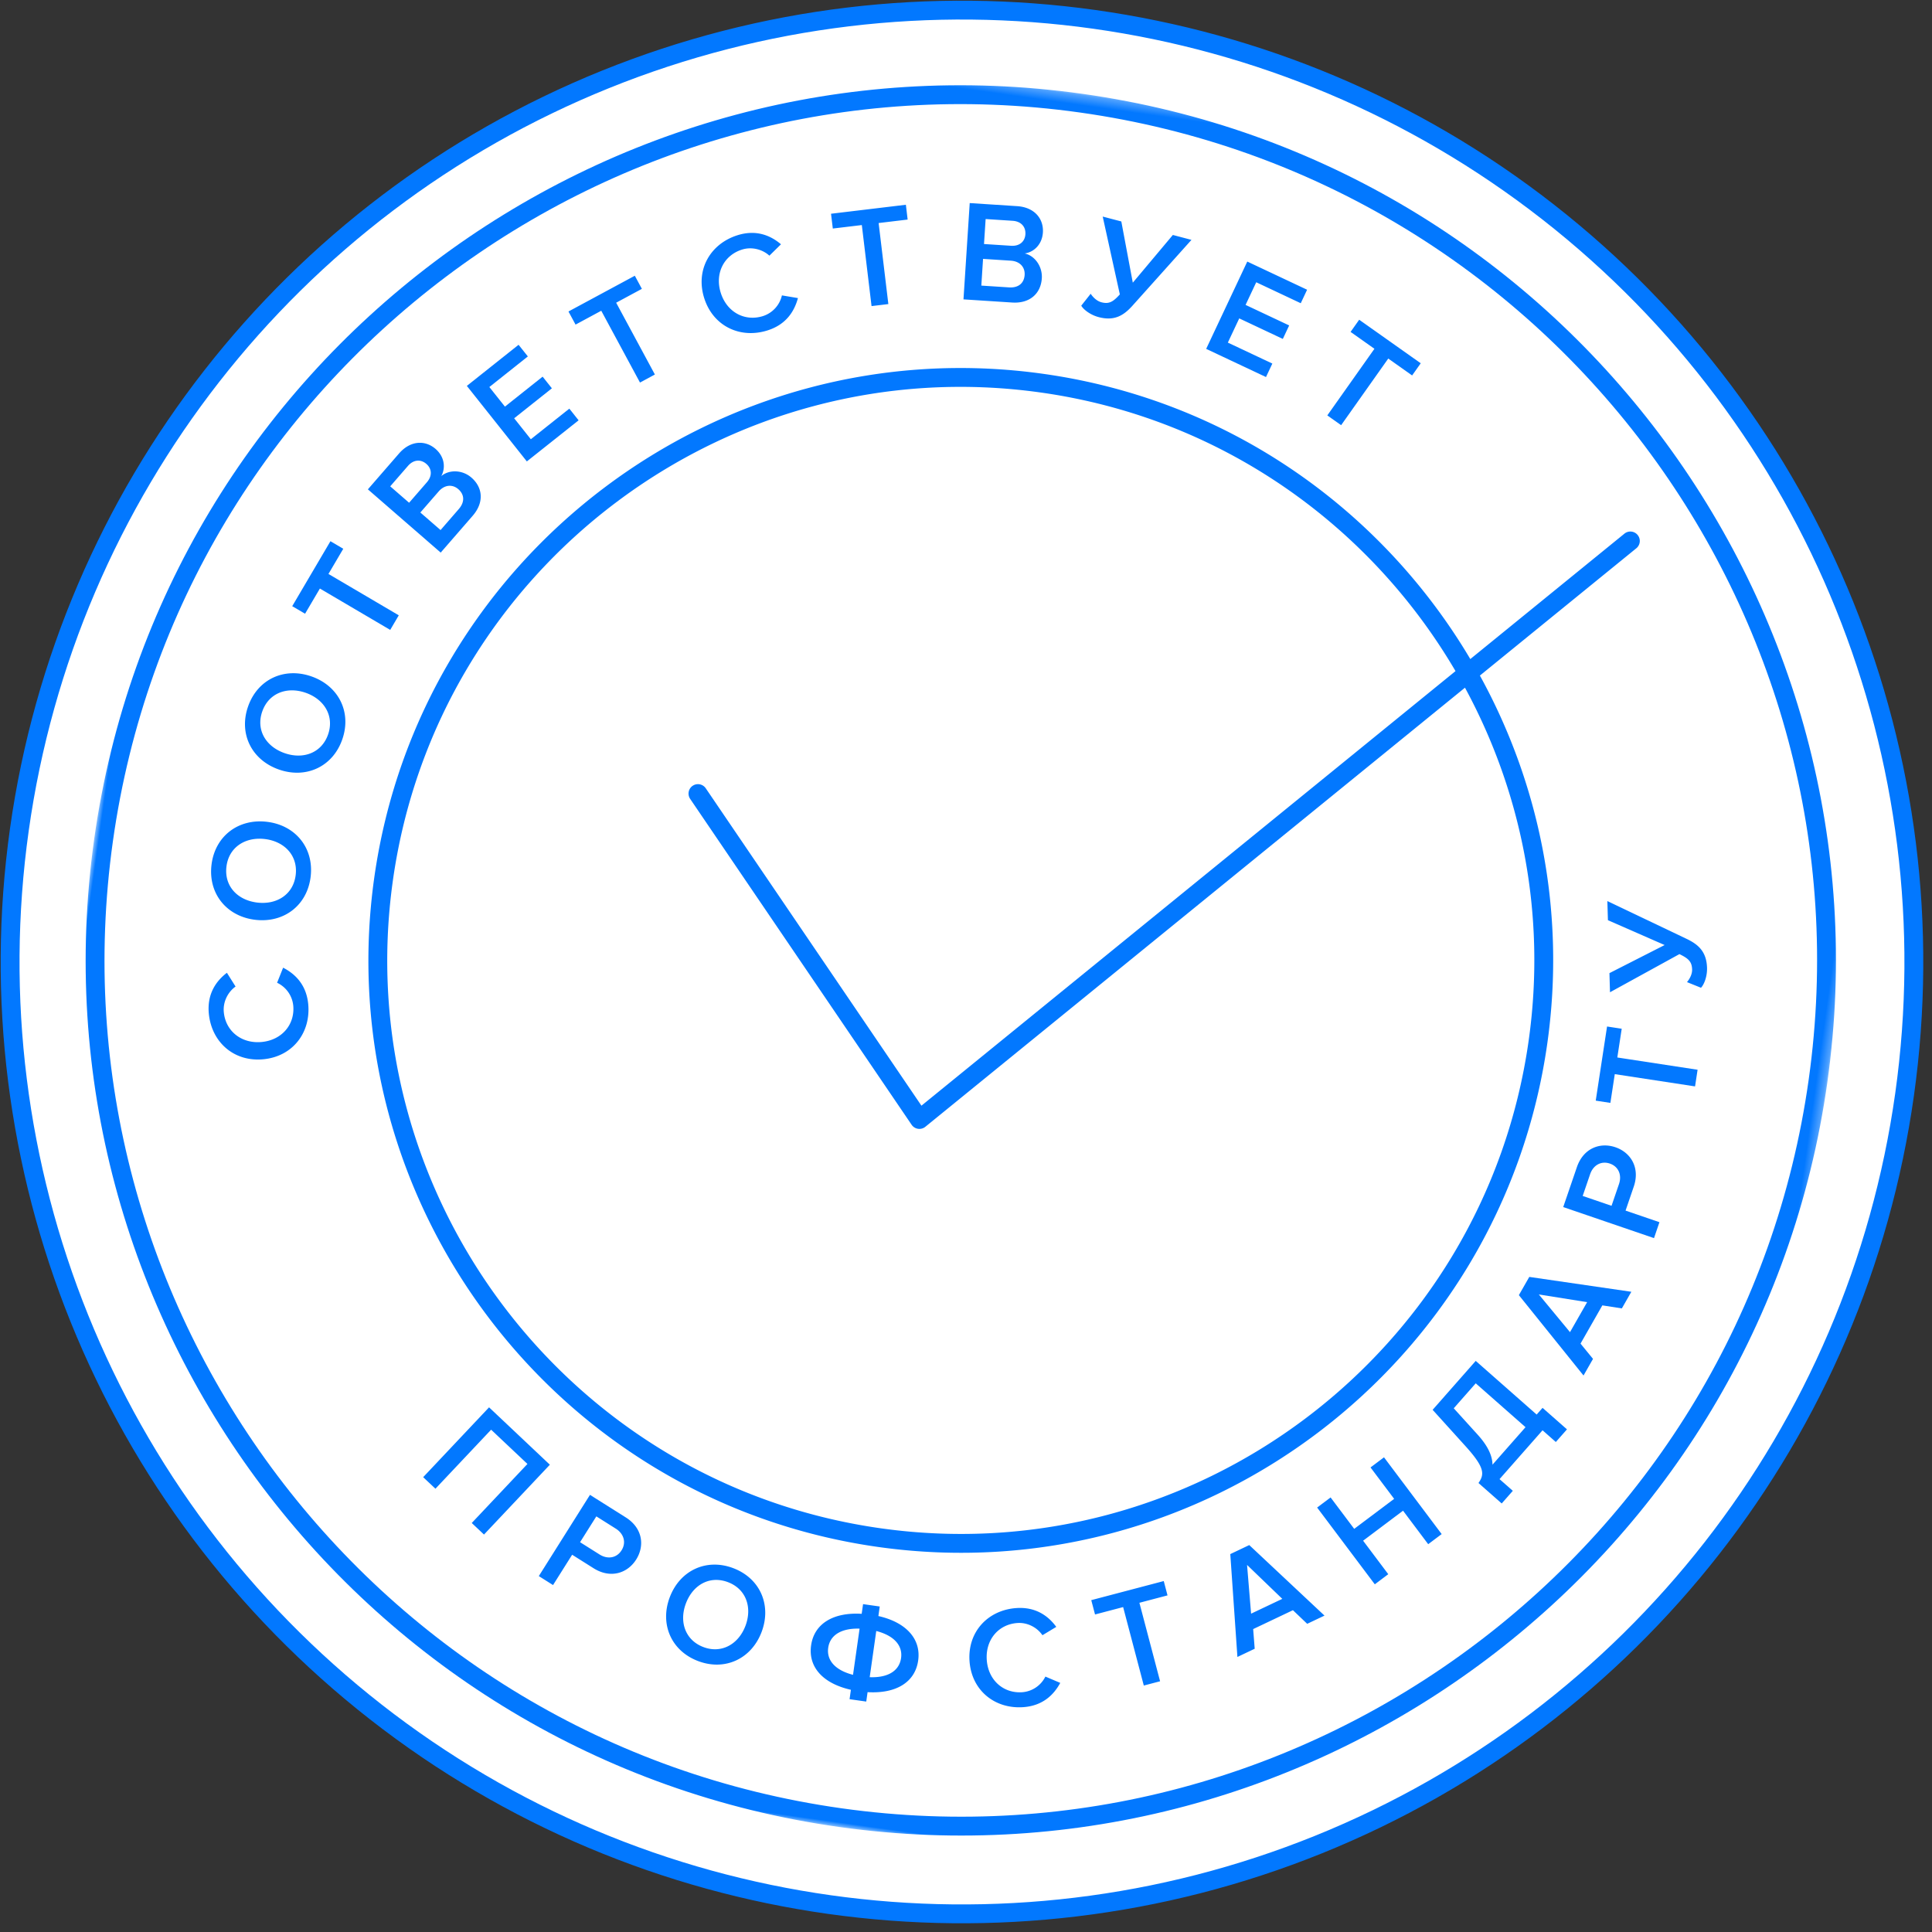 <svg xmlns="http://www.w3.org/2000/svg" xmlns:xlink="http://www.w3.org/1999/xlink" width="205" height="205" viewBox="0 0 205 205">
    <rect x="0" y="0" width="205" height="205" fill="#333333" stroke="none"/>
    <defs>
        <path id="a" d="M0 .295h185.705V186H0z"/>
    </defs>
    <g fill="none" fill-rule="evenodd" transform="rotate(8 93.86 109.213)">
        <circle cx="101" cy="101" r="101" fill="#FFF" stroke="#0278FF" stroke-width="2"/>
        <path fill="#0278FF" d="M29.752 111.624l-.41 1.673a3.014 3.014 0 0 1 2.038 2.172c.461 1.972-.705 3.792-2.797 4.283-2.093.489-3.946-.621-4.409-2.594-.252-1.076.152-2.18.861-2.85l-1.113-1.317c-1.02 1.028-1.775 2.514-1.303 4.53.691 2.946 3.32 4.743 6.384 4.024 3.064-.72 4.621-3.496 3.931-6.441-.474-2.018-1.808-3-3.182-3.48M22.306 101.853c-.046-2.057 1.505-3.428 3.624-3.476 2.104-.046 3.73 1.254 3.775 3.31.046 2.073-1.52 3.43-3.624 3.477-2.119.045-3.729-1.239-3.775-3.31m8.996-.202c-.068-3.07-2.357-5.185-5.412-5.116-3.056.067-5.249 2.282-5.18 5.352.068 3.071 2.357 5.185 5.412 5.117 3.054-.068 5.247-2.282 5.18-5.353M23.777 85.014c.4-2.019 2.21-3.019 4.288-2.608 2.064.41 3.368 2.03 2.969 4.046-.403 2.033-2.226 3.017-4.288 2.608-2.077-.412-3.371-2.014-2.97-4.046m2.612 5.852c2.996.595 5.615-1.092 6.21-4.103.599-3.01-1.178-5.57-4.175-6.163-2.995-.595-5.615 1.092-6.211 4.103-.597 3.011 1.179 5.57 4.176 6.163M29.887 66.718l-1.46-.604-3.056 7.39 1.461.604 1.185-2.865 8 3.307.685-1.66-8-3.306zM37.45 61.77l1.605-2.47c.559-.863 1.392-.963 2.036-.545.747.485.88 1.266.344 2.09l-1.603 2.471-2.381-1.546zm-3.552-2.305l1.562-2.407c.502-.773 1.262-.9 1.905-.483.643.418.822 1.156.322 1.927l-1.562 2.408-2.227-1.445zm9.097 1.88c1.044-1.61.63-3.142-.696-4-1.056-.687-2.453-.533-3.19.29.352-.908.08-2.07-1-2.772-1.21-.784-2.756-.544-3.774 1.026l-2.74 4.222 8.585 5.571 2.815-4.338zM52.717 49.746l-1.146-1.089-3.594 3.783-2.059-1.956 3.52-3.706-1.146-1.088-3.518 3.706-1.926-1.829 3.594-3.783-1.147-1.088-4.829 5.084 7.42 7.05zM53.48 37.898l5.13 6.973 1.446-1.064-5.129-6.973 2.498-1.837-.936-1.273-6.443 4.737.938 1.273zM71.236 37.511c1.87-.89 2.545-2.402 2.723-3.848l-1.723-.046a3.005 3.005 0 0 1-1.686 2.454c-1.83.871-3.853.12-4.778-1.819-.925-1.94-.235-3.987 1.595-4.858.997-.476 2.16-.317 2.967.234l1.048-1.367c-1.221-.778-2.834-1.2-4.704-.308-2.727 1.301-3.923 4.251-2.57 7.091 1.356 2.84 4.399 3.77 7.128 2.467M79.594 25.047l2.218 8.371 1.736-.46-2.218-8.372 2.997-.793-.404-1.53-7.732 2.05.405 1.528zM95.377 22.372c.918-.07 1.481.458 1.54 1.223.057.766-.423 1.356-1.342 1.425l-2.863.215-.198-2.649 2.863-.214zm2.061 5.51c.066.887-.475 1.467-1.455 1.541l-2.939.22-.213-2.832 2.94-.221c1.025-.076 1.61.526 1.667 1.292zm-.908 3.085c1.912-.143 2.882-1.402 2.763-2.978-.095-1.256-1.063-2.276-2.164-2.363.935-.27 1.697-1.19 1.6-2.475-.109-1.439-1.237-2.524-3.103-2.384l-5.02.377.766 10.21 5.158-.387zM109.236 29.503l5.213-7.768-2.028-.24-3.504 5.605-2.11-6.264-2.028-.238 2.949 7.924c-.6.887-.991 1.197-1.814 1.1-.49-.057-.932-.373-1.26-.735l-.813 1.389c.282.373 1.09.84 2.007.947 1.739.205 2.619-.574 3.388-1.72M124.774 33.538l-4.985-1.546.84-2.712 4.883 1.514.468-1.511-4.884-1.513.786-2.537 4.987 1.546.468-1.512-6.702-2.076-3.03 9.781 6.702 2.077zM132.912 38.996l3.968-7.696 2.757 1.422.725-1.406-7.11-3.666-.725 1.406 2.756 1.421-3.968 7.697zM51.993 163.09l1.458 1.033 4.98-7.025 4.323 3.064-4.981 7.026 1.458 1.033 5.89-8.31-7.237-5.131zM73.918 167.846c-.4.892-1.333 1.176-2.252.762l-2.227-1.002 1.328-2.954 2.227 1.003c.92.414 1.326 1.299.925 2.19m-.056-3.524l-4.082-1.836-4.177 9.292 1.628.732 1.56-3.468 2.452 1.103c1.937.87 3.639.028 4.347-1.547.708-1.573.223-3.4-1.728-4.276M88.05 173.958c-.462 2.04-2.109 3.297-4.105 2.845-2.01-.455-2.942-2.294-2.48-4.336.466-2.056 2.095-3.3 4.106-2.845 1.997.45 2.945 2.28 2.48 4.336m-2.13-5.886c-2.98-.675-5.573 1.026-6.244 3.99-.672 2.964.936 5.616 3.917 6.29 2.98.675 5.573-1.024 6.244-3.99.672-2.965-.937-5.615-3.917-6.29M101.865 177.513l.007-4.95c1.939.218 3.009 1.136 3.007 2.479-.002 1.36-1.074 2.276-3.014 2.47zm-1.787-.002c-1.94-.217-3.008-1.135-3.006-2.478.002-1.345 1.072-2.26 3.014-2.471l-.008 4.949zm1.797-6.551v-1.023l-1.786-.003-.002 1.039c-3.026.24-4.844 1.75-4.848 4.057-.004 2.337 1.813 3.837 4.837 4.085l-.001 1.008 1.788.002v-1.008c3.01-.241 4.846-1.735 4.849-4.072.002-2.306-1.828-3.837-4.837-4.085zM118.116 176.84c-1.972.42-3.758-.775-4.204-2.866-.447-2.092.694-3.913 2.667-4.334 1.075-.23 2.165.193 2.818.913l1.33-1.081c-1.001-1.035-2.464-1.817-4.481-1.386-2.942.629-4.78 3.208-4.127 6.27.654 3.063 3.387 4.667 6.329 4.037 2.017-.43 3.018-1.738 3.525-3.095l-1.656-.443a2.993 2.993 0 0 1-2.201 1.985M131.95 164.52l-.607-1.45-7.335 3.076.608 1.45 2.844-1.192 3.33 7.939 1.648-.69-3.332-7.941zM144.061 163.19l-3.059 2.016-1.144-5.062 4.203 3.045zm-6.125-3.936l2.268 10.704 1.695-1.119-.451-2.043 3.899-2.572 1.7 1.22 1.696-1.118-8.947-6.3-1.86 1.228zM151.392 148.077l2.945 2.953-3.753 3.742-2.944-2.952-1.266 1.261 7.194 7.214 1.265-1.262-3.138-3.147 3.753-3.743 3.138 3.148 1.266-1.262-7.193-7.214zM164.168 145.987c-.144-.919-.75-1.886-1.977-2.913l-2.928-2.44 1.941-2.947 5.88 3.873-2.916 4.427zm3.9-5.919l-7.195-4.739-3.806 5.778 4.048 3.38c2.32 1.948 2.352 2.646 1.85 3.633l2.742 1.806.983-1.492-1.569-1.033 3.798-5.766 1.569 1.034.983-1.493-2.882-1.899-.522.791zM171.711 127.512l-1.357 3.404-3.833-3.501 5.19.097zm-7.276.272l7.98 7.489.752-1.887-1.538-1.42 1.728-4.34 2.095.029.751-1.887-10.943-.055-.825 2.07zM173.315 114.63l-.462 2.398-3.177-.61.46-2.398c.192-.99.959-1.588 1.918-1.404.959.185 1.45 1.026 1.26 2.015zm1.59.058c.4-2.083-.812-3.544-2.505-3.87-1.693-.325-3.357.567-3.76 2.666l-.845 4.39 9.998 1.922.336-1.753-3.731-.718.507-2.637zM171.27 101.357l.037-3.085-1.573-.019-.095 7.958 1.573.02.037-3.086 8.616.103.021-1.787zM174.58 88.844l-5.383 3.766.34 2.002 6.732-5.033c1.016.323 1.42.61 1.56 1.423.08.482-.095.992-.35 1.407l1.552.386c.278-.372.496-1.276.342-2.18-.292-1.715-1.28-2.337-2.59-2.75l-8.87-2.796.342 2.002 6.326 1.773z"/>
        <g transform="translate(8 7.705)">
            <mask id="b" fill="#fff">
                <use xlink:href="#a"/>
            </mask>
            <path fill="#0278FF" d="M92.852 184C42.756 184 2 143.244 2 93.147 2 43.051 42.756 2.295 92.852 2.295c50.097 0 90.853 40.756 90.853 90.852 0 50.097-40.756 90.853-90.853 90.853m0-183.705C41.653.295 0 41.949 0 93.147 0 144.347 41.653 186 92.852 186c51.2 0 92.853-41.653 92.853-92.853 0-51.198-41.654-92.852-92.853-92.852" mask="url(#b)"/>
        </g>
        <path fill="#0278FF" d="M100.852 40c19.321 0 36.555 9.062 47.71 23.147l-49.7 53.55-27.348-30.162a1 1 0 1 0-1.482 1.343l28.08 30.97c.187.208.454.327.734.329h.006a1 1 0 0 0 .733-.32l50.217-54.106c7.474 10.107 11.903 22.595 11.903 36.102 0 33.554-27.298 60.852-60.853 60.852-33.555 0-60.853-27.298-60.853-60.852C40 67.298 67.297 40 100.852 40m0 123.705c34.657 0 62.853-28.195 62.853-62.852 0-14.086-4.659-27.105-12.515-37.597l14.583-15.712a1.001 1.001 0 0 0-1.467-1.36l-14.367 15.48C138.412 47.254 120.697 38 100.852 38 66.195 38 38 66.195 38 100.853c0 34.657 28.196 62.852 62.853 62.852"/>
    </g>
</svg>
